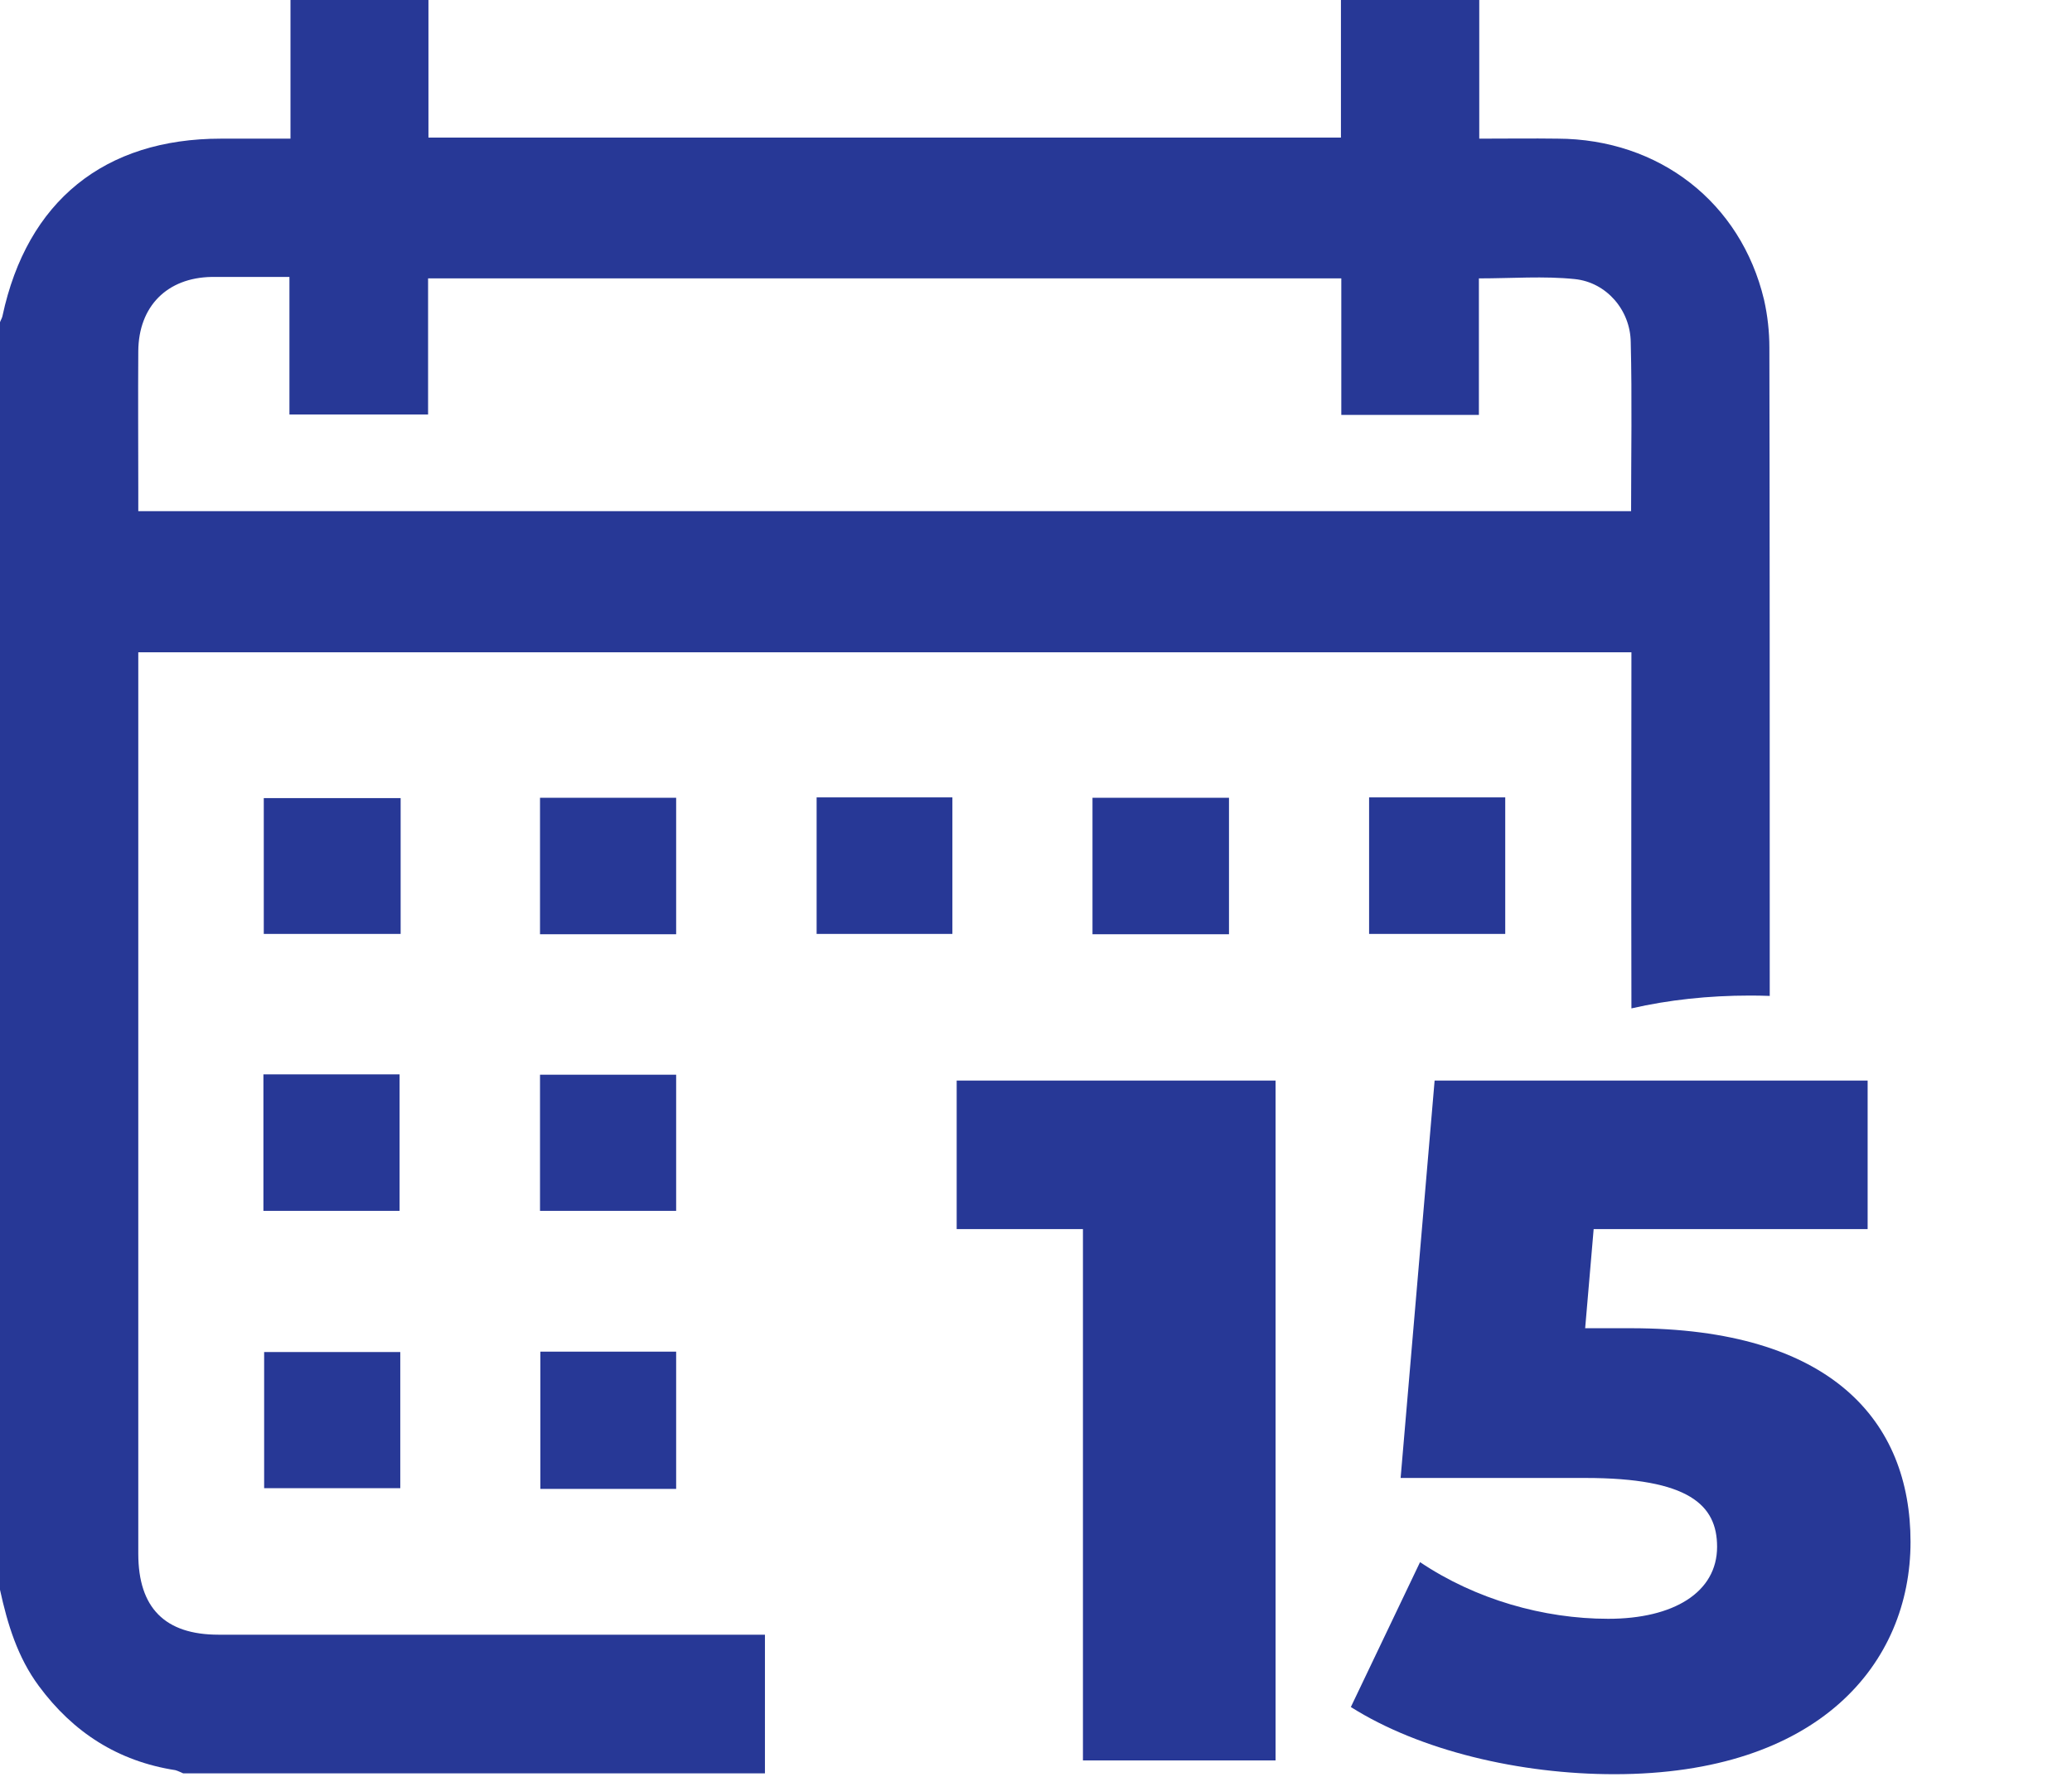<?xml version="1.0" encoding="UTF-8"?>
<svg xmlns="http://www.w3.org/2000/svg" version="1.2" viewBox="0 0 512 439" width="512" height="439">
  <style>
		.s0 { fill: #273896 } 
	</style>
  <path class="s0" d="m99 197.21c0 11.27 0 22.28 0 33.56-11.27 0-22.37 0-33.82 0q0-16.65 0-33.56 16.91 0 33.82 0z"></path>
  <path class="s0" d="m133.44 230.85c0-11.27 0-22.37 0-33.73 11.1 0 22.28 0 33.64 0 0 11.1 0 22.28 0 33.73-11.18 0-22.28 0-33.64 0z"></path>
  <path class="s0" d="m201.79 230.77c0-11.37 0-22.38 0-33.74 11.18 0 22.19 0 33.55 0 0 11.1 0 22.2 0 33.74q-16.38 0-33.55 0z"></path>
  <path class="s0" d="m269.96 230.85c0-11.27 0-22.37 0-33.73 11.19 0 22.28 0 33.73 0 0 11.1 0 22.28 0 33.73-11.27 0-22.37 0-33.73 0z"></path>
  <path class="s0" d="m338.31 230.77c0-11.37 0-22.38 0-33.74 11.18 0 22.19 0 33.64 0 0 11.1 0 22.2 0 33.74-11.01 0-22.1 0-33.64 0z"></path>
  <path class="s0" d="m65.09 299.2c0-11.36 0-22.46 0-33.73 11.27 0 22.28 0 33.65 0 0 11.18 0 22.28 0 33.73-11.01 0-22.2 0-33.65 0z"></path>
  <path class="s0" d="m133.44 299.2c0-11.36 0-22.37 0-33.64 11.18 0 22.28 0 33.64 0 0 11.01 0 22.19 0 33.64-11.01 0-22.19 0-33.64 0z"></path>
  <path class="s0" d="m98.91 334.08c0 11.36 0 22.37 0 33.65-11.27 0-22.28 0-33.64 0 0-11.01 0-22.2 0-33.65 11.01 0 22.1 0 33.64 0z"></path>
  <path class="s0" d="m167.08 367.9c-11.36 0-22.28 0-33.55 0 0-11.27 0-22.46 0-33.91 11.09 0 22.19 0 33.55 0 0 11.37 0 22.64 0 33.91z"></path>
  <path fill-rule="evenodd" class="s0" d="m189.02 438.19c-48.8 0-102.09 0-143.75 0-0.61-0.26-1.32-0.62-1.94-0.79-14.18-2.2-25.27-9.34-33.73-20.79-5.28-7.13-7.75-15.32-9.6-23.78q0-156.6 0-313.21c0.18-0.53 0.53-1.05 0.62-1.58 6.07-28.36 25.19-43.78 53.99-43.78 5.64 0 11.27 0 17.17 0 0-11.8 0-23.07 0-34.26q17 0 34.09 0 0 17 0 34c75.48 0 150.35 0 225.48 0 0-11.54 0-22.73 0-34q17.09 0 34.18 0c0 11.27 0 22.46 0 34.26 6.69 0 13.03-0.09 19.37 0 25.1 0.09 45.27 15.77 51 39.81 0.88 3.88 1.32 7.93 1.32 11.81 0.09 32.94 0.09 105.07 0.09 160.21q-2.47-0.09-4.85-0.09-15.45 0-29.33 3.17c-0.08-29.5 0-79.8 0-87.99-122.95 0-245.65 0-368.96 0q0 2.29 0 4.5 0 109.12 0 218.25c0 13.39 6.61 20 19.82 20 37.7 0 91.43 0 135.03 0zm-154.85-317.61q0 2.9 0 5.72c123.31 0 246.01 0 368.88 0 0-14.09 0.26-27.92-0.09-41.75-0.09-7.92-5.99-14.79-13.83-15.59-7.66-0.79-15.5-0.17-23.69-0.17 0 11.36 0 22.55 0 33.73-11.54 0-22.64 0-34 0 0-11.36 0-22.37 0-33.73-75.48 0-150.44 0-225.66 0 0 11.36 0 22.46 0 33.64-11.45 0-22.63 0-34.26 0 0-11.45 0-22.63 0-34-6.69 0-12.95 0-19.2 0-11.01 0.18-18.06 7.23-18.15 18.33-0.08 11.27 0 22.54 0 33.82z"></path>
  <path id="15" class="s0" aria-label="15" d="m236.4 267v36.7h31.2v131.3h47.6v-168zm166.6 61.2h-11.3l2.1-24.5h67.7v-36.7h-107l-8.4 98.2h45.6c25.7 0 32.6 6.7 32.6 17 0 11.3-10.8 17.8-26.9 17.8-16 0-32.8-4.8-46.5-14l-17.1 35.8c17.1 10.8 41.8 16.6 65.1 16.6 50.6 0 73.2-27.4 73.2-57.4 0-29.8-19.5-52.8-69.1-52.8z"></path>
</svg>
